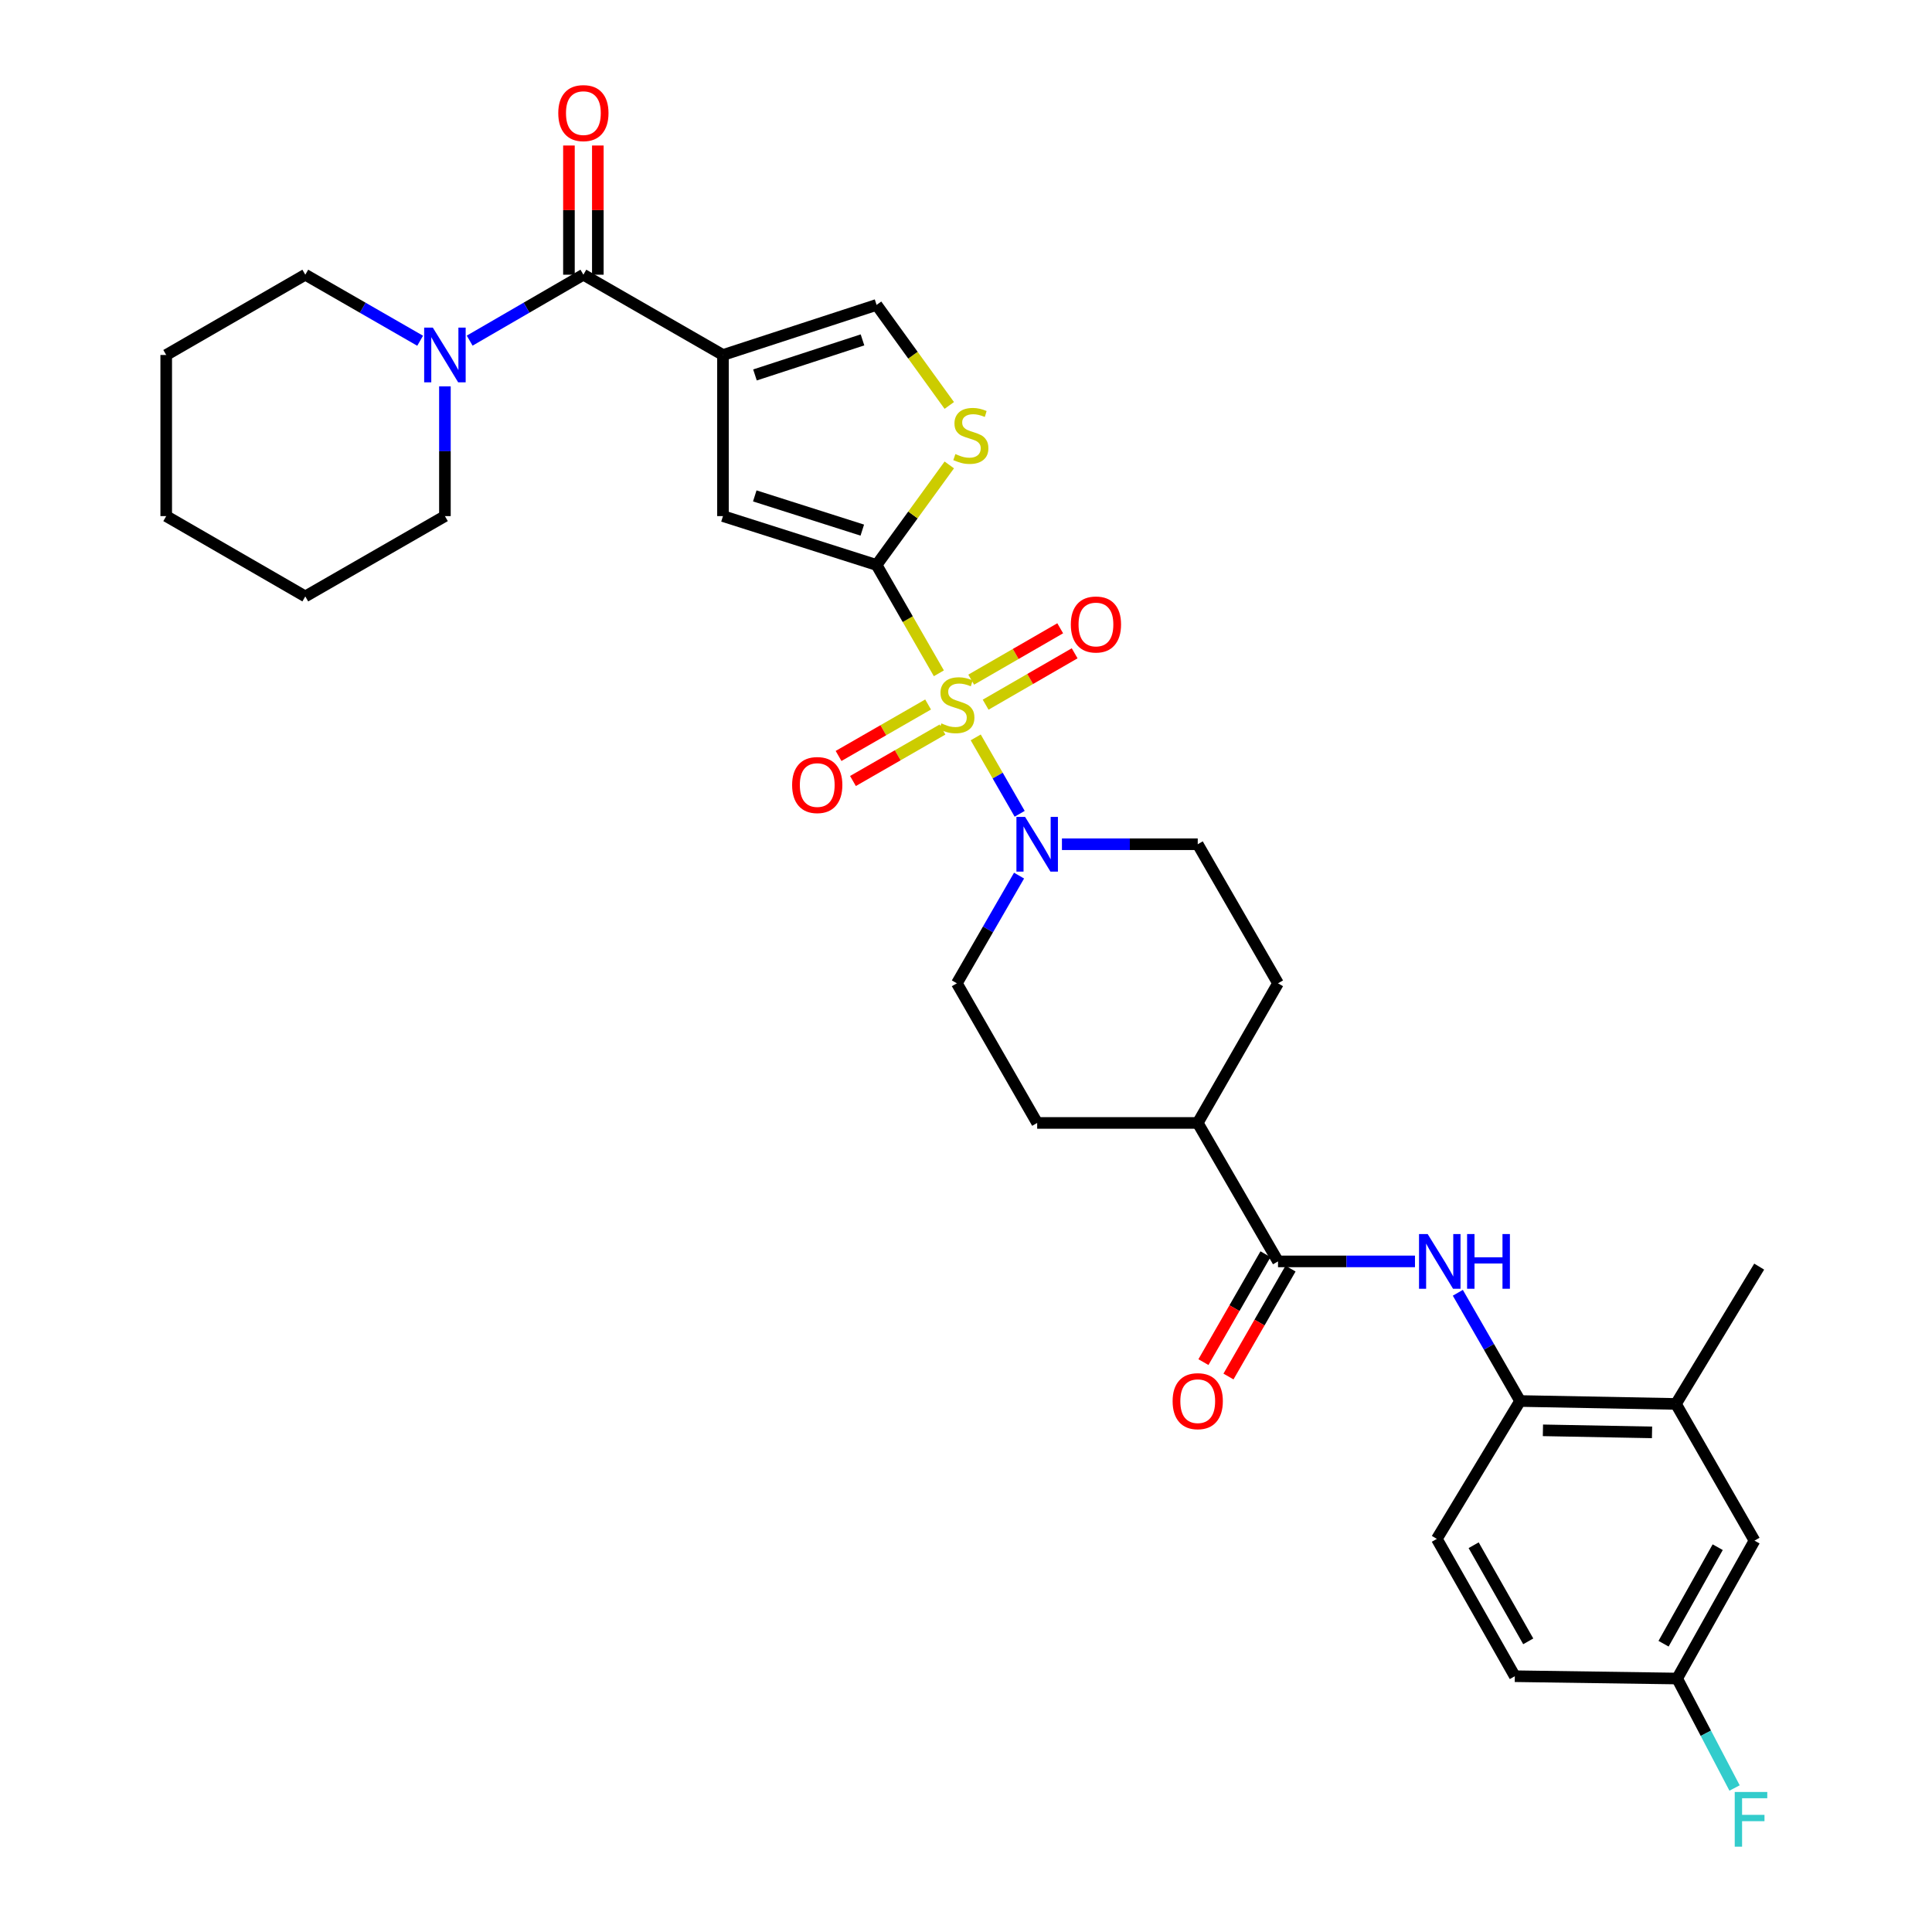 <?xml version='1.0' encoding='iso-8859-1'?>
<svg version='1.1' baseProfile='full'
              xmlns='http://www.w3.org/2000/svg'
                      xmlns:rdkit='http://www.rdkit.org/xml'
                      xmlns:xlink='http://www.w3.org/1999/xlink'
                  xml:space='preserve'
width='1000px' height='1000px' viewBox='0 0 1000 1000'>
<!-- END OF HEADER -->
<rect style='opacity:1.0;fill:#FFFFFF;stroke:none' width='1000' height='1000' x='0' y='0'> </rect>
<path class='bond-0' d='M 485.954,348.503 L 469.834,320.467' style='fill:none;fill-rule:evenodd;stroke:#CCCC00;stroke-width:6px;stroke-linecap:butt;stroke-linejoin:miter;stroke-opacity:1' />
<path class='bond-0' d='M 469.834,320.467 L 453.715,292.431' style='fill:none;fill-rule:evenodd;stroke:#000000;stroke-width:6px;stroke-linecap:butt;stroke-linejoin:miter;stroke-opacity:1' />
<path class='bond-4' d='M 505.029,381.672 L 516.404,401.446' style='fill:none;fill-rule:evenodd;stroke:#CCCC00;stroke-width:6px;stroke-linecap:butt;stroke-linejoin:miter;stroke-opacity:1' />
<path class='bond-4' d='M 516.404,401.446 L 527.779,421.221' style='fill:none;fill-rule:evenodd;stroke:#0000FF;stroke-width:6px;stroke-linecap:butt;stroke-linejoin:miter;stroke-opacity:1' />
<path class='bond-11' d='M 510.166,364.742 L 533.202,351.444' style='fill:none;fill-rule:evenodd;stroke:#CCCC00;stroke-width:6px;stroke-linecap:butt;stroke-linejoin:miter;stroke-opacity:1' />
<path class='bond-11' d='M 533.202,351.444 L 556.238,338.146' style='fill:none;fill-rule:evenodd;stroke:#FF0000;stroke-width:6px;stroke-linecap:butt;stroke-linejoin:miter;stroke-opacity:1' />
<path class='bond-11' d='M 502.69,351.791 L 525.726,338.493' style='fill:none;fill-rule:evenodd;stroke:#CCCC00;stroke-width:6px;stroke-linecap:butt;stroke-linejoin:miter;stroke-opacity:1' />
<path class='bond-11' d='M 525.726,338.493 L 548.762,325.195' style='fill:none;fill-rule:evenodd;stroke:#FF0000;stroke-width:6px;stroke-linecap:butt;stroke-linejoin:miter;stroke-opacity:1' />
<path class='bond-12' d='M 480.38,364.644 L 457.209,377.965' style='fill:none;fill-rule:evenodd;stroke:#CCCC00;stroke-width:6px;stroke-linecap:butt;stroke-linejoin:miter;stroke-opacity:1' />
<path class='bond-12' d='M 457.209,377.965 L 434.037,391.286' style='fill:none;fill-rule:evenodd;stroke:#FF0000;stroke-width:6px;stroke-linecap:butt;stroke-linejoin:miter;stroke-opacity:1' />
<path class='bond-12' d='M 487.833,377.608 L 464.662,390.929' style='fill:none;fill-rule:evenodd;stroke:#CCCC00;stroke-width:6px;stroke-linecap:butt;stroke-linejoin:miter;stroke-opacity:1' />
<path class='bond-12' d='M 464.662,390.929 L 441.49,404.25' style='fill:none;fill-rule:evenodd;stroke:#FF0000;stroke-width:6px;stroke-linecap:butt;stroke-linejoin:miter;stroke-opacity:1' />
<path class='bond-3' d='M 453.715,292.431 L 374.211,267.134' style='fill:none;fill-rule:evenodd;stroke:#000000;stroke-width:6px;stroke-linecap:butt;stroke-linejoin:miter;stroke-opacity:1' />
<path class='bond-3' d='M 446.324,274.387 L 390.671,256.679' style='fill:none;fill-rule:evenodd;stroke:#000000;stroke-width:6px;stroke-linecap:butt;stroke-linejoin:miter;stroke-opacity:1' />
<path class='bond-5' d='M 453.715,292.431 L 472.533,266.538' style='fill:none;fill-rule:evenodd;stroke:#000000;stroke-width:6px;stroke-linecap:butt;stroke-linejoin:miter;stroke-opacity:1' />
<path class='bond-5' d='M 472.533,266.538 L 491.351,240.645' style='fill:none;fill-rule:evenodd;stroke:#CCCC00;stroke-width:6px;stroke-linecap:butt;stroke-linejoin:miter;stroke-opacity:1' />
<path class='bond-1' d='M 374.211,183.742 L 374.211,267.134' style='fill:none;fill-rule:evenodd;stroke:#000000;stroke-width:6px;stroke-linecap:butt;stroke-linejoin:miter;stroke-opacity:1' />
<path class='bond-2' d='M 374.211,183.742 L 301.959,142.187' style='fill:none;fill-rule:evenodd;stroke:#000000;stroke-width:6px;stroke-linecap:butt;stroke-linejoin:miter;stroke-opacity:1' />
<path class='bond-33' d='M 374.211,183.742 L 453.715,157.822' style='fill:none;fill-rule:evenodd;stroke:#000000;stroke-width:6px;stroke-linecap:butt;stroke-linejoin:miter;stroke-opacity:1' />
<path class='bond-33' d='M 390.772,194.071 L 446.425,175.927' style='fill:none;fill-rule:evenodd;stroke:#000000;stroke-width:6px;stroke-linecap:butt;stroke-linejoin:miter;stroke-opacity:1' />
<path class='bond-9' d='M 301.959,142.187 L 272.53,159.251' style='fill:none;fill-rule:evenodd;stroke:#000000;stroke-width:6px;stroke-linecap:butt;stroke-linejoin:miter;stroke-opacity:1' />
<path class='bond-9' d='M 272.53,159.251 L 243.1,176.314' style='fill:none;fill-rule:evenodd;stroke:#0000FF;stroke-width:6px;stroke-linecap:butt;stroke-linejoin:miter;stroke-opacity:1' />
<path class='bond-17' d='M 309.436,142.187 L 309.436,108.751' style='fill:none;fill-rule:evenodd;stroke:#000000;stroke-width:6px;stroke-linecap:butt;stroke-linejoin:miter;stroke-opacity:1' />
<path class='bond-17' d='M 309.436,108.751 L 309.436,75.316' style='fill:none;fill-rule:evenodd;stroke:#FF0000;stroke-width:6px;stroke-linecap:butt;stroke-linejoin:miter;stroke-opacity:1' />
<path class='bond-17' d='M 294.482,142.187 L 294.482,108.751' style='fill:none;fill-rule:evenodd;stroke:#000000;stroke-width:6px;stroke-linecap:butt;stroke-linejoin:miter;stroke-opacity:1' />
<path class='bond-17' d='M 294.482,108.751 L 294.482,75.316' style='fill:none;fill-rule:evenodd;stroke:#FF0000;stroke-width:6px;stroke-linecap:butt;stroke-linejoin:miter;stroke-opacity:1' />
<path class='bond-15' d='M 549.659,436.976 L 584.801,436.976' style='fill:none;fill-rule:evenodd;stroke:#0000FF;stroke-width:6px;stroke-linecap:butt;stroke-linejoin:miter;stroke-opacity:1' />
<path class='bond-15' d='M 584.801,436.976 L 619.943,436.976' style='fill:none;fill-rule:evenodd;stroke:#000000;stroke-width:6px;stroke-linecap:butt;stroke-linejoin:miter;stroke-opacity:1' />
<path class='bond-16' d='M 527.464,453.214 L 511.367,481.088' style='fill:none;fill-rule:evenodd;stroke:#0000FF;stroke-width:6px;stroke-linecap:butt;stroke-linejoin:miter;stroke-opacity:1' />
<path class='bond-16' d='M 511.367,481.088 L 495.27,508.962' style='fill:none;fill-rule:evenodd;stroke:#000000;stroke-width:6px;stroke-linecap:butt;stroke-linejoin:miter;stroke-opacity:1' />
<path class='bond-6' d='M 491.345,209.861 L 472.53,183.842' style='fill:none;fill-rule:evenodd;stroke:#CCCC00;stroke-width:6px;stroke-linecap:butt;stroke-linejoin:miter;stroke-opacity:1' />
<path class='bond-6' d='M 472.53,183.842 L 453.715,157.822' style='fill:none;fill-rule:evenodd;stroke:#000000;stroke-width:6px;stroke-linecap:butt;stroke-linejoin:miter;stroke-opacity:1' />
<path class='bond-7' d='M 661.498,652.9 L 619.943,581.23' style='fill:none;fill-rule:evenodd;stroke:#000000;stroke-width:6px;stroke-linecap:butt;stroke-linejoin:miter;stroke-opacity:1' />
<path class='bond-8' d='M 661.498,652.9 L 696.944,652.9' style='fill:none;fill-rule:evenodd;stroke:#000000;stroke-width:6px;stroke-linecap:butt;stroke-linejoin:miter;stroke-opacity:1' />
<path class='bond-8' d='M 696.944,652.9 L 732.39,652.9' style='fill:none;fill-rule:evenodd;stroke:#0000FF;stroke-width:6px;stroke-linecap:butt;stroke-linejoin:miter;stroke-opacity:1' />
<path class='bond-18' d='M 655.017,649.173 L 638.956,677.101' style='fill:none;fill-rule:evenodd;stroke:#000000;stroke-width:6px;stroke-linecap:butt;stroke-linejoin:miter;stroke-opacity:1' />
<path class='bond-18' d='M 638.956,677.101 L 622.895,705.029' style='fill:none;fill-rule:evenodd;stroke:#FF0000;stroke-width:6px;stroke-linecap:butt;stroke-linejoin:miter;stroke-opacity:1' />
<path class='bond-18' d='M 667.98,656.628 L 651.919,684.556' style='fill:none;fill-rule:evenodd;stroke:#000000;stroke-width:6px;stroke-linecap:butt;stroke-linejoin:miter;stroke-opacity:1' />
<path class='bond-18' d='M 651.919,684.556 L 635.858,712.484' style='fill:none;fill-rule:evenodd;stroke:#FF0000;stroke-width:6px;stroke-linecap:butt;stroke-linejoin:miter;stroke-opacity:1' />
<path class='bond-10' d='M 754.568,669.144 L 770.681,697.152' style='fill:none;fill-rule:evenodd;stroke:#0000FF;stroke-width:6px;stroke-linecap:butt;stroke-linejoin:miter;stroke-opacity:1' />
<path class='bond-10' d='M 770.681,697.152 L 786.794,725.16' style='fill:none;fill-rule:evenodd;stroke:#000000;stroke-width:6px;stroke-linecap:butt;stroke-linejoin:miter;stroke-opacity:1' />
<path class='bond-26' d='M 217.465,176.368 L 187.743,159.278' style='fill:none;fill-rule:evenodd;stroke:#0000FF;stroke-width:6px;stroke-linecap:butt;stroke-linejoin:miter;stroke-opacity:1' />
<path class='bond-26' d='M 187.743,159.278 L 158.021,142.187' style='fill:none;fill-rule:evenodd;stroke:#000000;stroke-width:6px;stroke-linecap:butt;stroke-linejoin:miter;stroke-opacity:1' />
<path class='bond-27' d='M 230.289,199.987 L 230.289,233.56' style='fill:none;fill-rule:evenodd;stroke:#0000FF;stroke-width:6px;stroke-linecap:butt;stroke-linejoin:miter;stroke-opacity:1' />
<path class='bond-27' d='M 230.289,233.56 L 230.289,267.134' style='fill:none;fill-rule:evenodd;stroke:#000000;stroke-width:6px;stroke-linecap:butt;stroke-linejoin:miter;stroke-opacity:1' />
<path class='bond-13' d='M 786.794,725.16 L 867.47,726.672' style='fill:none;fill-rule:evenodd;stroke:#000000;stroke-width:6px;stroke-linecap:butt;stroke-linejoin:miter;stroke-opacity:1' />
<path class='bond-13' d='M 798.615,740.338 L 855.088,741.397' style='fill:none;fill-rule:evenodd;stroke:#000000;stroke-width:6px;stroke-linecap:butt;stroke-linejoin:miter;stroke-opacity:1' />
<path class='bond-20' d='M 786.794,725.16 L 743.702,796.531' style='fill:none;fill-rule:evenodd;stroke:#000000;stroke-width:6px;stroke-linecap:butt;stroke-linejoin:miter;stroke-opacity:1' />
<path class='bond-19' d='M 867.47,726.672 L 908.128,797.429' style='fill:none;fill-rule:evenodd;stroke:#000000;stroke-width:6px;stroke-linecap:butt;stroke-linejoin:miter;stroke-opacity:1' />
<path class='bond-28' d='M 867.47,726.672 L 910.553,655.6' style='fill:none;fill-rule:evenodd;stroke:#000000;stroke-width:6px;stroke-linecap:butt;stroke-linejoin:miter;stroke-opacity:1' />
<path class='bond-14' d='M 619.943,581.23 L 536.842,581.23' style='fill:none;fill-rule:evenodd;stroke:#000000;stroke-width:6px;stroke-linecap:butt;stroke-linejoin:miter;stroke-opacity:1' />
<path class='bond-32' d='M 619.943,581.23 L 661.498,508.962' style='fill:none;fill-rule:evenodd;stroke:#000000;stroke-width:6px;stroke-linecap:butt;stroke-linejoin:miter;stroke-opacity:1' />
<path class='bond-21' d='M 619.943,436.976 L 661.498,508.962' style='fill:none;fill-rule:evenodd;stroke:#000000;stroke-width:6px;stroke-linecap:butt;stroke-linejoin:miter;stroke-opacity:1' />
<path class='bond-22' d='M 495.27,508.962 L 536.842,581.23' style='fill:none;fill-rule:evenodd;stroke:#000000;stroke-width:6px;stroke-linecap:butt;stroke-linejoin:miter;stroke-opacity:1' />
<path class='bond-35' d='M 908.128,797.429 L 868.093,868.808' style='fill:none;fill-rule:evenodd;stroke:#000000;stroke-width:6px;stroke-linecap:butt;stroke-linejoin:miter;stroke-opacity:1' />
<path class='bond-35' d='M 889.08,800.82 L 861.056,850.786' style='fill:none;fill-rule:evenodd;stroke:#000000;stroke-width:6px;stroke-linecap:butt;stroke-linejoin:miter;stroke-opacity:1' />
<path class='bond-24' d='M 743.702,796.531 L 784.069,867.603' style='fill:none;fill-rule:evenodd;stroke:#000000;stroke-width:6px;stroke-linecap:butt;stroke-linejoin:miter;stroke-opacity:1' />
<path class='bond-24' d='M 762.76,799.807 L 791.017,849.557' style='fill:none;fill-rule:evenodd;stroke:#000000;stroke-width:6px;stroke-linecap:butt;stroke-linejoin:miter;stroke-opacity:1' />
<path class='bond-23' d='M 868.093,868.808 L 784.069,867.603' style='fill:none;fill-rule:evenodd;stroke:#000000;stroke-width:6px;stroke-linecap:butt;stroke-linejoin:miter;stroke-opacity:1' />
<path class='bond-25' d='M 868.093,868.808 L 882.952,897.137' style='fill:none;fill-rule:evenodd;stroke:#000000;stroke-width:6px;stroke-linecap:butt;stroke-linejoin:miter;stroke-opacity:1' />
<path class='bond-25' d='M 882.952,897.137 L 897.81,925.466' style='fill:none;fill-rule:evenodd;stroke:#33CCCC;stroke-width:6px;stroke-linecap:butt;stroke-linejoin:miter;stroke-opacity:1' />
<path class='bond-30' d='M 158.021,142.187 L 86.035,183.742' style='fill:none;fill-rule:evenodd;stroke:#000000;stroke-width:6px;stroke-linecap:butt;stroke-linejoin:miter;stroke-opacity:1' />
<path class='bond-29' d='M 230.289,267.134 L 158.021,308.706' style='fill:none;fill-rule:evenodd;stroke:#000000;stroke-width:6px;stroke-linecap:butt;stroke-linejoin:miter;stroke-opacity:1' />
<path class='bond-31' d='M 158.021,308.706 L 86.035,267.134' style='fill:none;fill-rule:evenodd;stroke:#000000;stroke-width:6px;stroke-linecap:butt;stroke-linejoin:miter;stroke-opacity:1' />
<path class='bond-34' d='M 86.035,183.742 L 86.035,267.134' style='fill:none;fill-rule:evenodd;stroke:#000000;stroke-width:6px;stroke-linecap:butt;stroke-linejoin:miter;stroke-opacity:1' />
<path  class='atom-0' d='M 487.27 374.428
Q 487.59 374.548, 488.91 375.108
Q 490.23 375.668, 491.67 376.028
Q 493.15 376.348, 494.59 376.348
Q 497.27 376.348, 498.83 375.068
Q 500.39 373.748, 500.39 371.468
Q 500.39 369.908, 499.59 368.948
Q 498.83 367.988, 497.63 367.468
Q 496.43 366.948, 494.43 366.348
Q 491.91 365.588, 490.39 364.868
Q 488.91 364.148, 487.83 362.628
Q 486.79 361.108, 486.79 358.548
Q 486.79 354.988, 489.19 352.788
Q 491.63 350.588, 496.43 350.588
Q 499.71 350.588, 503.43 352.148
L 502.51 355.228
Q 499.11 353.828, 496.55 353.828
Q 493.79 353.828, 492.27 354.988
Q 490.75 356.108, 490.79 358.068
Q 490.79 359.588, 491.55 360.508
Q 492.35 361.428, 493.47 361.948
Q 494.63 362.468, 496.55 363.068
Q 499.11 363.868, 500.63 364.668
Q 502.15 365.468, 503.23 367.108
Q 504.35 368.708, 504.35 371.468
Q 504.35 375.388, 501.71 377.508
Q 499.11 379.588, 494.75 379.588
Q 492.23 379.588, 490.31 379.028
Q 488.43 378.508, 486.19 377.588
L 487.27 374.428
' fill='#CCCC00'/>
<path  class='atom-5' d='M 530.582 422.816
L 539.862 437.816
Q 540.782 439.296, 542.262 441.976
Q 543.742 444.656, 543.822 444.816
L 543.822 422.816
L 547.582 422.816
L 547.582 451.136
L 543.702 451.136
L 533.742 434.736
Q 532.582 432.816, 531.342 430.616
Q 530.142 428.416, 529.782 427.736
L 529.782 451.136
L 526.102 451.136
L 526.102 422.816
L 530.582 422.816
' fill='#0000FF'/>
<path  class='atom-6' d='M 494.506 235.017
Q 494.826 235.137, 496.146 235.697
Q 497.466 236.257, 498.906 236.617
Q 500.386 236.937, 501.826 236.937
Q 504.506 236.937, 506.066 235.657
Q 507.626 234.337, 507.626 232.057
Q 507.626 230.497, 506.826 229.537
Q 506.066 228.577, 504.866 228.057
Q 503.666 227.537, 501.666 226.937
Q 499.146 226.177, 497.626 225.457
Q 496.146 224.737, 495.066 223.217
Q 494.026 221.697, 494.026 219.137
Q 494.026 215.577, 496.426 213.377
Q 498.866 211.177, 503.666 211.177
Q 506.946 211.177, 510.666 212.737
L 509.746 215.817
Q 506.346 214.417, 503.786 214.417
Q 501.026 214.417, 499.506 215.577
Q 497.986 216.697, 498.026 218.657
Q 498.026 220.177, 498.786 221.097
Q 499.586 222.017, 500.706 222.537
Q 501.866 223.057, 503.786 223.657
Q 506.346 224.457, 507.866 225.257
Q 509.386 226.057, 510.466 227.697
Q 511.586 229.297, 511.586 232.057
Q 511.586 235.977, 508.946 238.097
Q 506.346 240.177, 501.986 240.177
Q 499.466 240.177, 497.546 239.617
Q 495.666 239.097, 493.426 238.177
L 494.506 235.017
' fill='#CCCC00'/>
<path  class='atom-9' d='M 738.963 638.74
L 748.243 653.74
Q 749.163 655.22, 750.643 657.9
Q 752.123 660.58, 752.203 660.74
L 752.203 638.74
L 755.963 638.74
L 755.963 667.06
L 752.083 667.06
L 742.123 650.66
Q 740.963 648.74, 739.723 646.54
Q 738.523 644.34, 738.163 643.66
L 738.163 667.06
L 734.483 667.06
L 734.483 638.74
L 738.963 638.74
' fill='#0000FF'/>
<path  class='atom-9' d='M 759.363 638.74
L 763.203 638.74
L 763.203 650.78
L 777.683 650.78
L 777.683 638.74
L 781.523 638.74
L 781.523 667.06
L 777.683 667.06
L 777.683 653.98
L 763.203 653.98
L 763.203 667.06
L 759.363 667.06
L 759.363 638.74
' fill='#0000FF'/>
<path  class='atom-10' d='M 224.029 169.582
L 233.309 184.582
Q 234.229 186.062, 235.709 188.742
Q 237.189 191.422, 237.269 191.582
L 237.269 169.582
L 241.029 169.582
L 241.029 197.902
L 237.149 197.902
L 227.189 181.502
Q 226.029 179.582, 224.789 177.382
Q 223.589 175.182, 223.229 174.502
L 223.229 197.902
L 219.549 197.902
L 219.549 169.582
L 224.029 169.582
' fill='#0000FF'/>
<path  class='atom-12' d='M 554.256 323.233
Q 554.256 316.433, 557.616 312.633
Q 560.976 308.833, 567.256 308.833
Q 573.536 308.833, 576.896 312.633
Q 580.256 316.433, 580.256 323.233
Q 580.256 330.113, 576.856 334.033
Q 573.456 337.913, 567.256 337.913
Q 561.016 337.913, 557.616 334.033
Q 554.256 330.153, 554.256 323.233
M 567.256 334.713
Q 571.576 334.713, 573.896 331.833
Q 576.256 328.913, 576.256 323.233
Q 576.256 317.673, 573.896 314.873
Q 571.576 312.033, 567.256 312.033
Q 562.936 312.033, 560.576 314.833
Q 558.256 317.633, 558.256 323.233
Q 558.256 328.953, 560.576 331.833
Q 562.936 334.713, 567.256 334.713
' fill='#FF0000'/>
<path  class='atom-13' d='M 410.002 406.334
Q 410.002 399.534, 413.362 395.734
Q 416.722 391.934, 423.002 391.934
Q 429.282 391.934, 432.642 395.734
Q 436.002 399.534, 436.002 406.334
Q 436.002 413.214, 432.602 417.134
Q 429.202 421.014, 423.002 421.014
Q 416.762 421.014, 413.362 417.134
Q 410.002 413.254, 410.002 406.334
M 423.002 417.814
Q 427.322 417.814, 429.642 414.934
Q 432.002 412.014, 432.002 406.334
Q 432.002 400.774, 429.642 397.974
Q 427.322 395.134, 423.002 395.134
Q 418.682 395.134, 416.322 397.934
Q 414.002 400.734, 414.002 406.334
Q 414.002 412.054, 416.322 414.934
Q 418.682 417.814, 423.002 417.814
' fill='#FF0000'/>
<path  class='atom-18' d='M 288.959 58.542
Q 288.959 51.742, 292.319 47.943
Q 295.679 44.142, 301.959 44.142
Q 308.239 44.142, 311.599 47.943
Q 314.959 51.742, 314.959 58.542
Q 314.959 65.422, 311.559 69.343
Q 308.159 73.222, 301.959 73.222
Q 295.719 73.222, 292.319 69.343
Q 288.959 65.463, 288.959 58.542
M 301.959 70.022
Q 306.279 70.022, 308.599 67.142
Q 310.959 64.222, 310.959 58.542
Q 310.959 52.983, 308.599 50.182
Q 306.279 47.343, 301.959 47.343
Q 297.639 47.343, 295.279 50.142
Q 292.959 52.943, 292.959 58.542
Q 292.959 64.263, 295.279 67.142
Q 297.639 70.022, 301.959 70.022
' fill='#FF0000'/>
<path  class='atom-19' d='M 606.943 725.24
Q 606.943 718.44, 610.303 714.64
Q 613.663 710.84, 619.943 710.84
Q 626.223 710.84, 629.583 714.64
Q 632.943 718.44, 632.943 725.24
Q 632.943 732.12, 629.543 736.04
Q 626.143 739.92, 619.943 739.92
Q 613.703 739.92, 610.303 736.04
Q 606.943 732.16, 606.943 725.24
M 619.943 736.72
Q 624.263 736.72, 626.583 733.84
Q 628.943 730.92, 628.943 725.24
Q 628.943 719.68, 626.583 716.88
Q 624.263 714.04, 619.943 714.04
Q 615.623 714.04, 613.263 716.84
Q 610.943 719.64, 610.943 725.24
Q 610.943 730.96, 613.263 733.84
Q 615.623 736.72, 619.943 736.72
' fill='#FF0000'/>
<path  class='atom-26' d='M 897.897 927.523
L 914.737 927.523
L 914.737 930.763
L 901.697 930.763
L 901.697 939.363
L 913.297 939.363
L 913.297 942.643
L 901.697 942.643
L 901.697 955.843
L 897.897 955.843
L 897.897 927.523
' fill='#33CCCC'/>
</svg>
